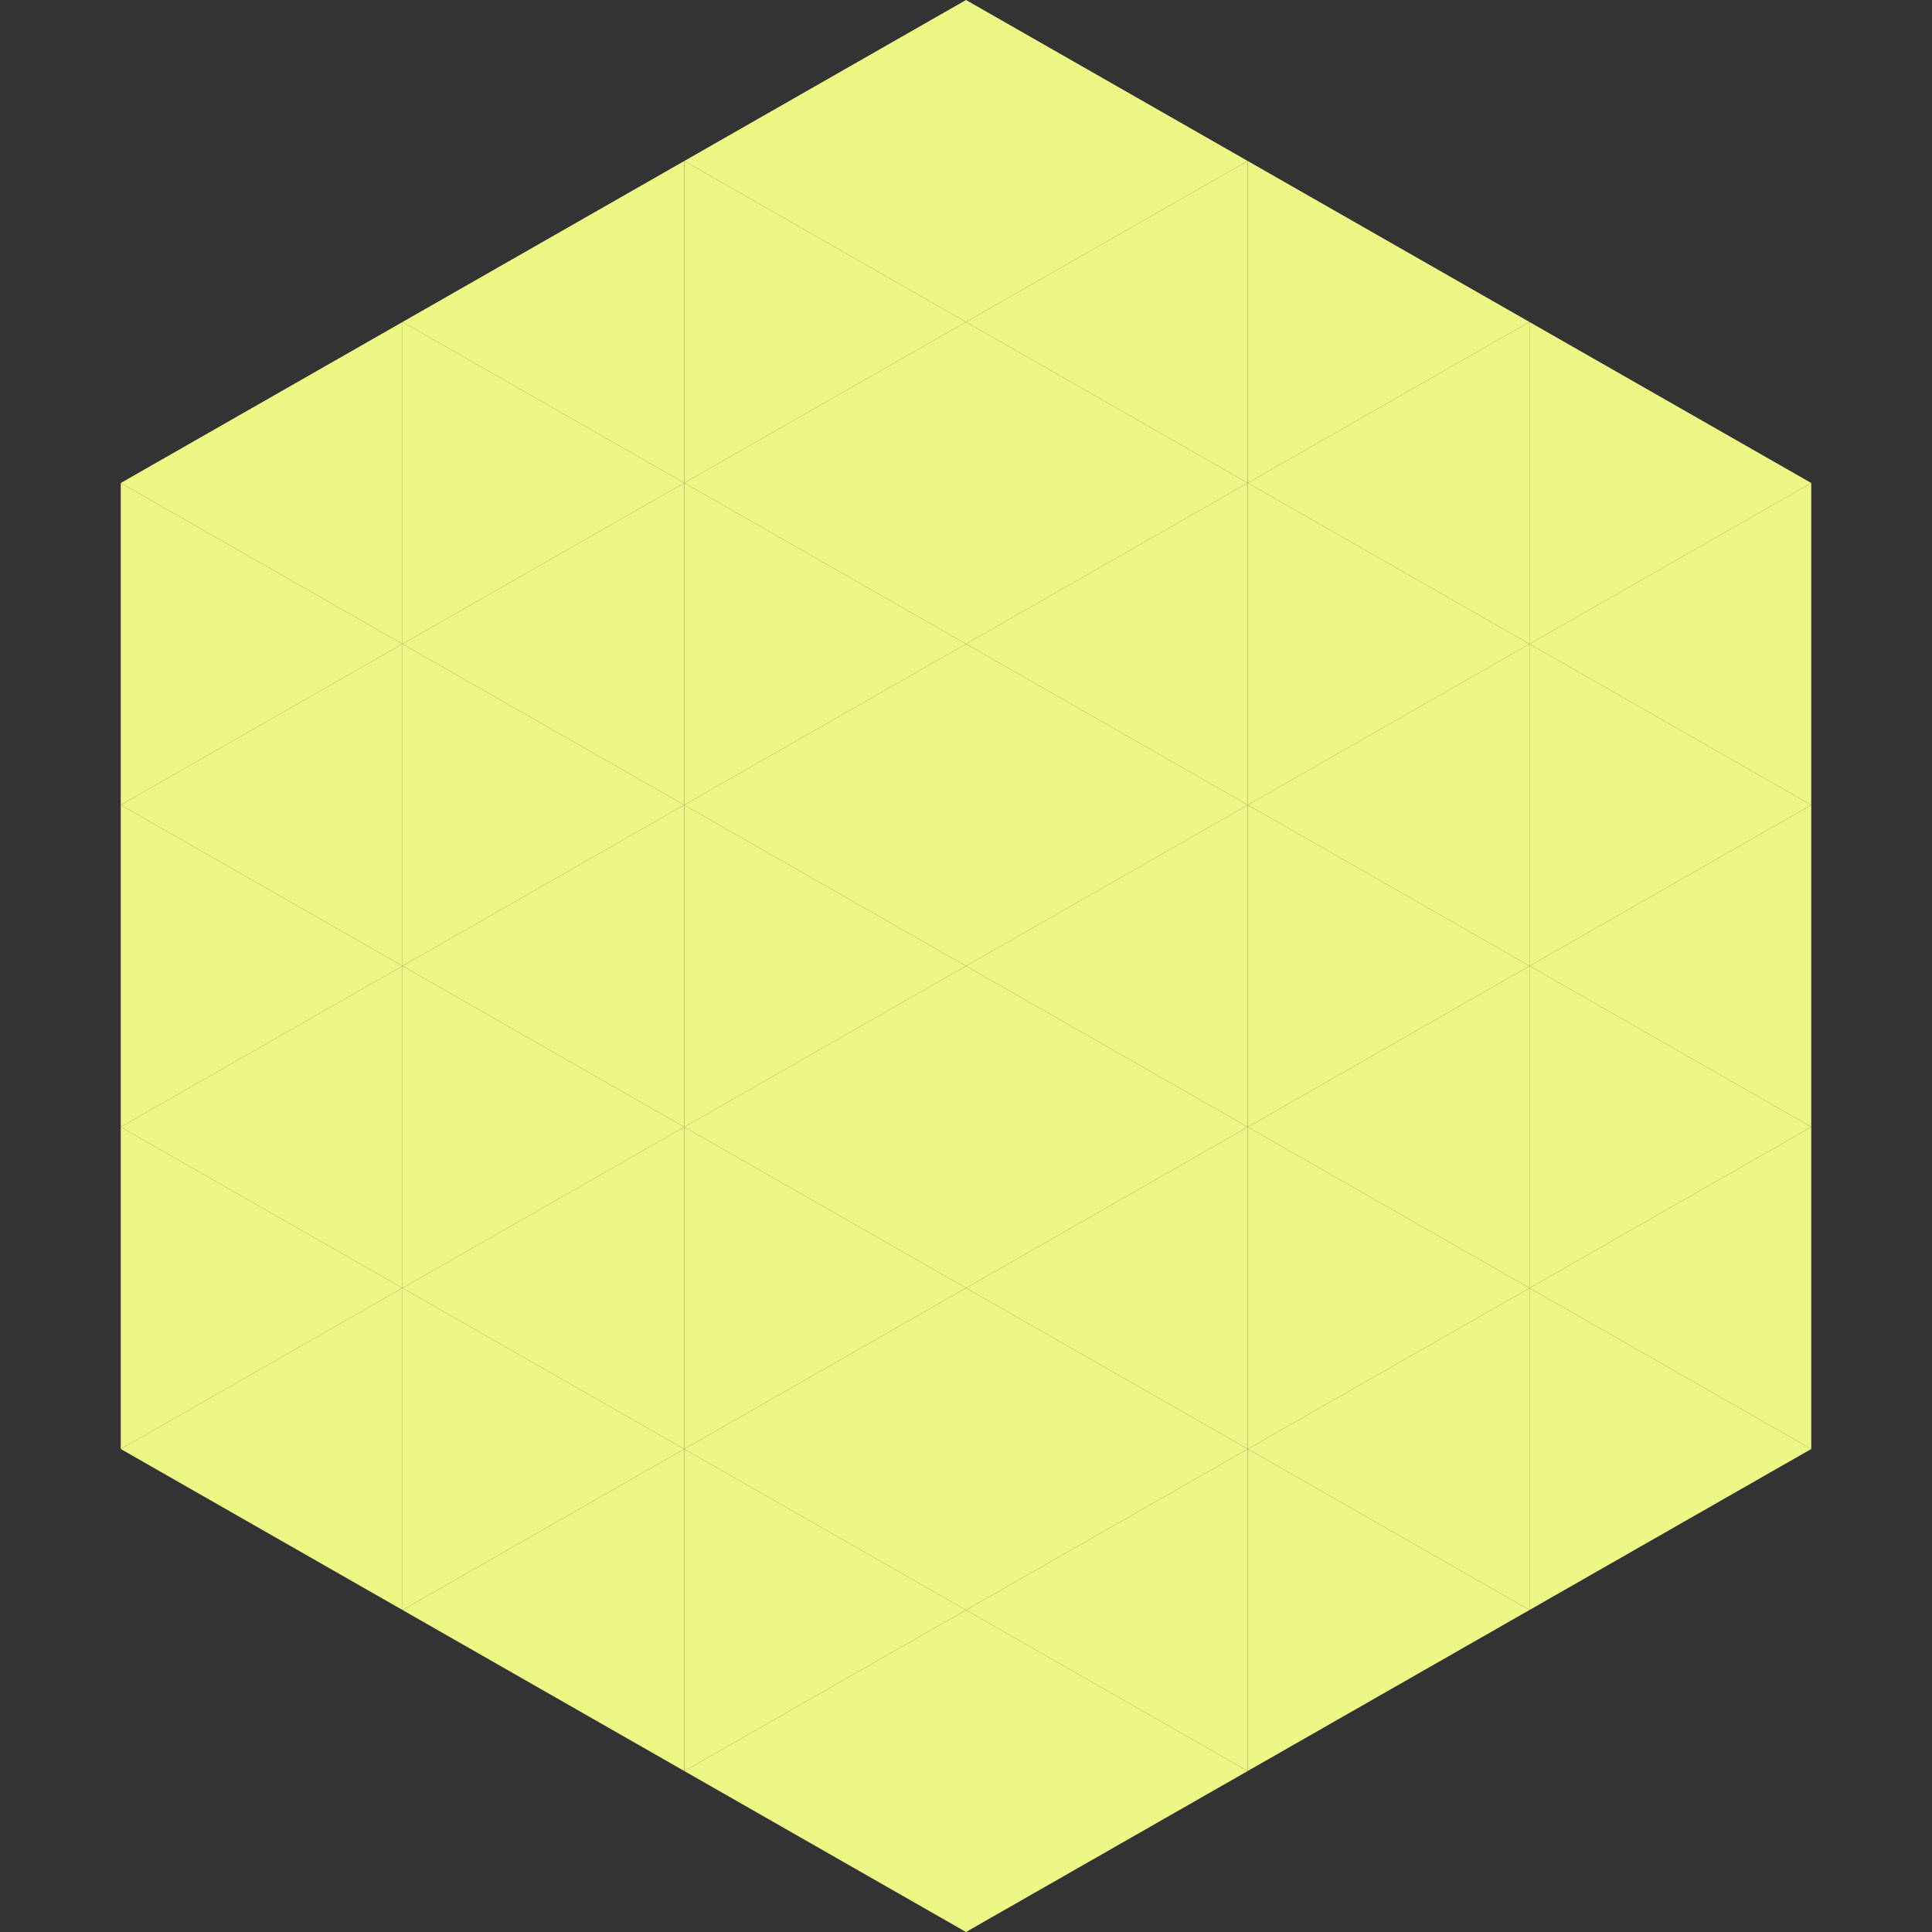 <?xml version="1.0"?>
<!-- Generated by SVGo -->
<svg width="240" height="240"
     xmlns="http://www.w3.org/2000/svg"
     xmlns:xlink="http://www.w3.org/1999/xlink">
<rect width="100%" height="100%" fill="#333333" stroke="none"/>
<polygon points="50,40 15,60 50,80" style="fill:rgb(237,247,134)" />
<polygon points="190,40 225,60 190,80" style="fill:rgb(237,247,134)" />
<polygon points="15,60 50,80 15,100" style="fill:rgb(237,247,134)" />
<polygon points="225,60 190,80 225,100" style="fill:rgb(237,247,134)" />
<polygon points="50,80 15,100 50,120" style="fill:rgb(237,247,134)" />
<polygon points="190,80 225,100 190,120" style="fill:rgb(237,247,134)" />
<polygon points="15,100 50,120 15,140" style="fill:rgb(237,247,134)" />
<polygon points="225,100 190,120 225,140" style="fill:rgb(237,247,134)" />
<polygon points="50,120 15,140 50,160" style="fill:rgb(237,247,134)" />
<polygon points="190,120 225,140 190,160" style="fill:rgb(237,247,134)" />
<polygon points="15,140 50,160 15,180" style="fill:rgb(237,247,134)" />
<polygon points="225,140 190,160 225,180" style="fill:rgb(237,247,134)" />
<polygon points="50,160 15,180 50,200" style="fill:rgb(237,247,134)" />
<polygon points="190,160 225,180 190,200" style="fill:rgb(237,247,134)" />
<polygon points="15,180 50,200 15,220" style="fill:rgb(255,255,255); fill-opacity:0" />
<polygon points="225,180 190,200 225,220" style="fill:rgb(255,255,255); fill-opacity:0" />
<polygon points="50,0 85,20 50,40" style="fill:rgb(255,255,255); fill-opacity:0" />
<polygon points="190,0 155,20 190,40" style="fill:rgb(255,255,255); fill-opacity:0" />
<polygon points="85,20 50,40 85,60" style="fill:rgb(237,247,134)" />
<polygon points="155,20 190,40 155,60" style="fill:rgb(237,247,134)" />
<polygon points="50,40 85,60 50,80" style="fill:rgb(237,247,134)" />
<polygon points="190,40 155,60 190,80" style="fill:rgb(237,247,134)" />
<polygon points="85,60 50,80 85,100" style="fill:rgb(237,247,134)" />
<polygon points="155,60 190,80 155,100" style="fill:rgb(237,247,134)" />
<polygon points="50,80 85,100 50,120" style="fill:rgb(237,247,134)" />
<polygon points="190,80 155,100 190,120" style="fill:rgb(237,247,134)" />
<polygon points="85,100 50,120 85,140" style="fill:rgb(237,247,134)" />
<polygon points="155,100 190,120 155,140" style="fill:rgb(237,247,134)" />
<polygon points="50,120 85,140 50,160" style="fill:rgb(237,247,134)" />
<polygon points="190,120 155,140 190,160" style="fill:rgb(237,247,134)" />
<polygon points="85,140 50,160 85,180" style="fill:rgb(237,247,134)" />
<polygon points="155,140 190,160 155,180" style="fill:rgb(237,247,134)" />
<polygon points="50,160 85,180 50,200" style="fill:rgb(237,247,134)" />
<polygon points="190,160 155,180 190,200" style="fill:rgb(237,247,134)" />
<polygon points="85,180 50,200 85,220" style="fill:rgb(237,247,134)" />
<polygon points="155,180 190,200 155,220" style="fill:rgb(237,247,134)" />
<polygon points="120,0 85,20 120,40" style="fill:rgb(237,247,134)" />
<polygon points="120,0 155,20 120,40" style="fill:rgb(237,247,134)" />
<polygon points="85,20 120,40 85,60" style="fill:rgb(237,247,134)" />
<polygon points="155,20 120,40 155,60" style="fill:rgb(237,247,134)" />
<polygon points="120,40 85,60 120,80" style="fill:rgb(237,247,134)" />
<polygon points="120,40 155,60 120,80" style="fill:rgb(237,247,134)" />
<polygon points="85,60 120,80 85,100" style="fill:rgb(237,247,134)" />
<polygon points="155,60 120,80 155,100" style="fill:rgb(237,247,134)" />
<polygon points="120,80 85,100 120,120" style="fill:rgb(237,247,134)" />
<polygon points="120,80 155,100 120,120" style="fill:rgb(237,247,134)" />
<polygon points="85,100 120,120 85,140" style="fill:rgb(237,247,134)" />
<polygon points="155,100 120,120 155,140" style="fill:rgb(237,247,134)" />
<polygon points="120,120 85,140 120,160" style="fill:rgb(237,247,134)" />
<polygon points="120,120 155,140 120,160" style="fill:rgb(237,247,134)" />
<polygon points="85,140 120,160 85,180" style="fill:rgb(237,247,134)" />
<polygon points="155,140 120,160 155,180" style="fill:rgb(237,247,134)" />
<polygon points="120,160 85,180 120,200" style="fill:rgb(237,247,134)" />
<polygon points="120,160 155,180 120,200" style="fill:rgb(237,247,134)" />
<polygon points="85,180 120,200 85,220" style="fill:rgb(237,247,134)" />
<polygon points="155,180 120,200 155,220" style="fill:rgb(237,247,134)" />
<polygon points="120,200 85,220 120,240" style="fill:rgb(237,247,134)" />
<polygon points="120,200 155,220 120,240" style="fill:rgb(237,247,134)" />
<polygon points="85,220 120,240 85,260" style="fill:rgb(255,255,255); fill-opacity:0" />
<polygon points="155,220 120,240 155,260" style="fill:rgb(255,255,255); fill-opacity:0" />
</svg>
